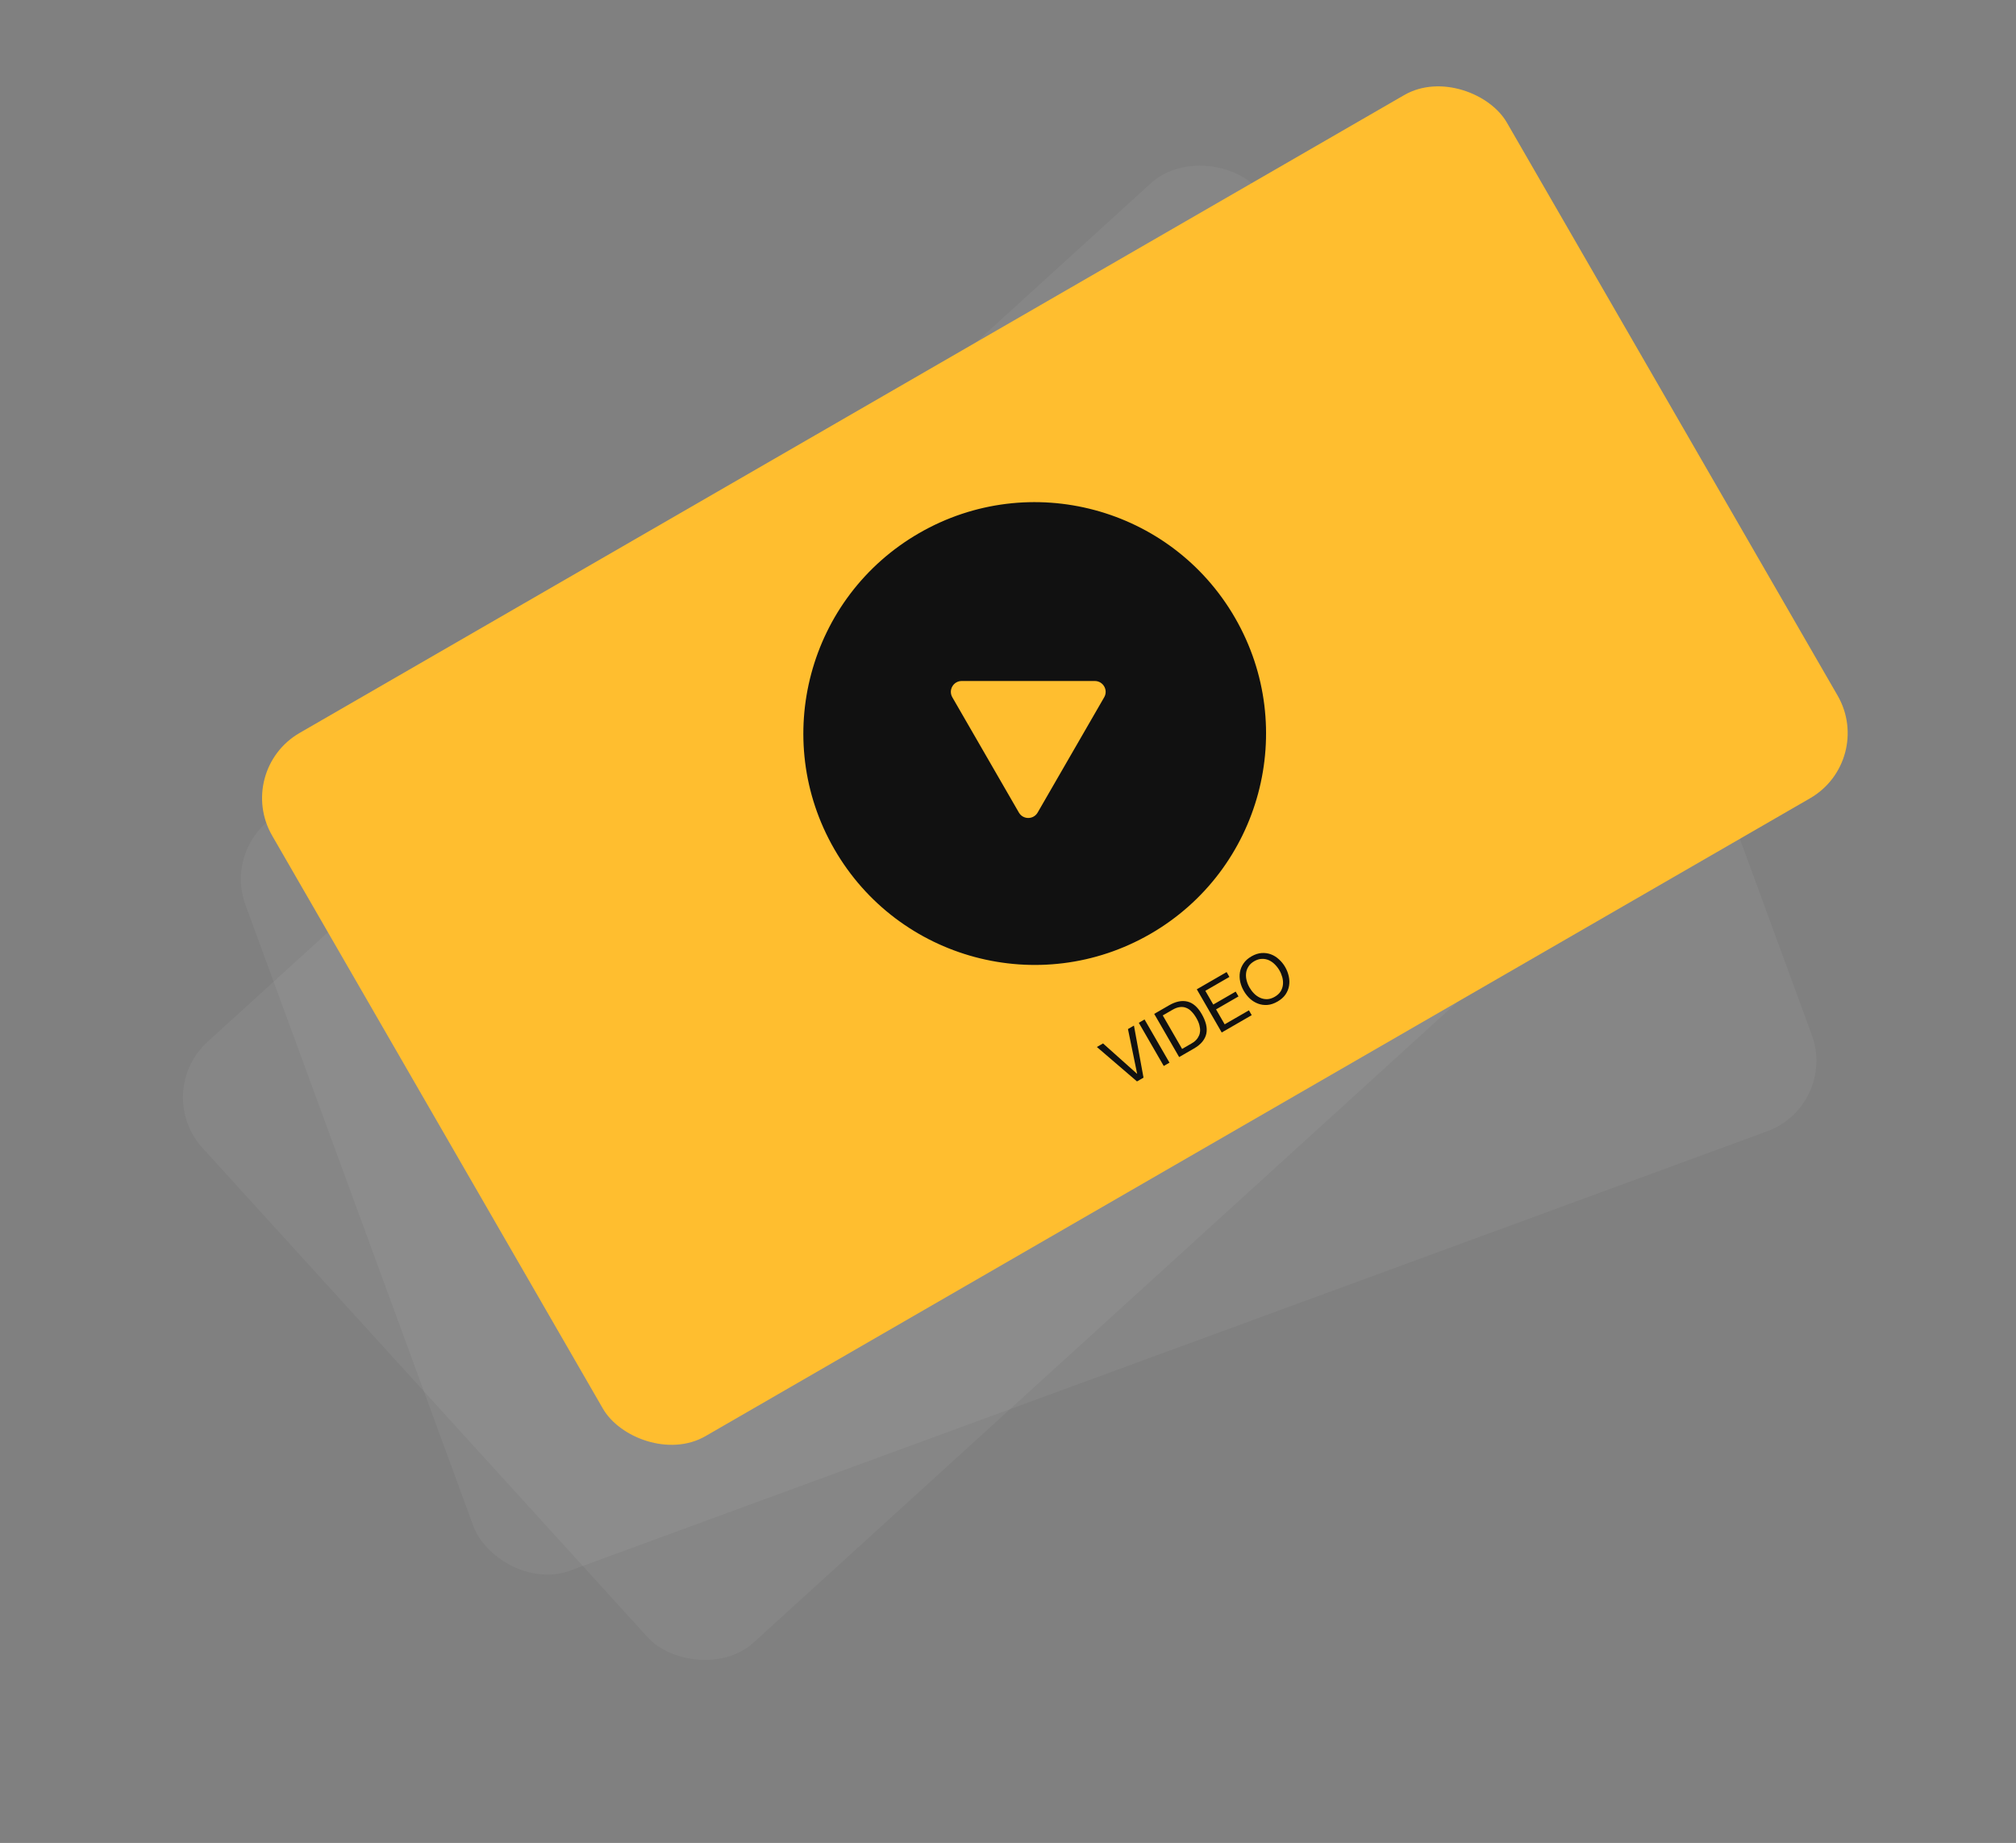 <svg width="186" height="170" viewBox="0 0 186 170" fill="none" xmlns="http://www.w3.org/2000/svg">
<rect x="0" y="0" width="186" height="170" fill="#808080" stroke="none"/>
<rect opacity="0.05" x="20.258" y="76.966" width="131.542" height="74.898" rx="6.935" transform="rotate(-20.149 20.258 76.966)" fill="white"/>
<rect opacity="0.05" x="14.016" y="100.767" width="131.542" height="74.898" rx="6.935" transform="rotate(-42.301 14.016 100.767)" fill="white"/>
<rect x="21.641" y="71.074" width="131.542" height="74.898" rx="6.935" transform="rotate(-30 21.641 71.074)" fill="#FFBE2F"/>
<path d="M105.503 99.406L104.62 94.604L104.068 94.923L104.913 99.04L104.901 99.046L101.769 96.25L101.2 96.578L104.901 99.754L105.503 99.406ZM105.068 94.345L107.369 98.329L107.899 98.023L105.599 94.039L105.068 94.345ZM109.063 96.756L107.278 93.665L108.171 93.149C108.416 93.007 108.643 92.923 108.851 92.897C109.057 92.868 109.251 92.89 109.432 92.964C109.615 93.031 109.784 93.147 109.938 93.311C110.094 93.469 110.241 93.668 110.378 93.906C110.52 94.151 110.615 94.376 110.664 94.581C110.714 94.78 110.734 94.96 110.722 95.12C110.711 95.281 110.674 95.423 110.612 95.548C110.554 95.671 110.486 95.78 110.407 95.875C110.326 95.967 110.244 96.044 110.161 96.107C110.076 96.166 110.004 96.212 109.944 96.247L109.063 96.756ZM106.49 93.524L108.79 97.508L110.157 96.719C110.488 96.528 110.748 96.316 110.936 96.083C111.124 95.851 111.246 95.602 111.301 95.337C111.354 95.068 111.344 94.784 111.27 94.484C111.194 94.181 111.06 93.862 110.866 93.527C110.497 92.887 110.056 92.507 109.545 92.385C109.033 92.264 108.471 92.38 107.857 92.735L106.49 93.524ZM110.419 91.256L112.719 95.24L115.486 93.642L115.229 93.196L112.991 94.487L112.196 93.109L114.266 91.914L114.008 91.468L111.938 92.663L111.207 91.396L113.427 90.114L113.17 89.668L110.419 91.256ZM115.287 91.101C115.171 90.9 115.083 90.688 115.023 90.465C114.962 90.238 114.941 90.014 114.963 89.793C114.984 89.572 115.055 89.365 115.177 89.171C115.296 88.973 115.476 88.805 115.718 88.665C115.96 88.526 116.196 88.454 116.426 88.45C116.655 88.442 116.87 88.484 117.072 88.575C117.274 88.667 117.458 88.796 117.623 88.964C117.787 89.127 117.927 89.309 118.043 89.51C118.159 89.711 118.248 89.925 118.31 90.152C118.369 90.376 118.388 90.598 118.367 90.818C118.346 91.039 118.275 91.248 118.156 91.446C118.035 91.64 117.854 91.806 117.612 91.946C117.37 92.086 117.135 92.159 116.907 92.167C116.676 92.172 116.46 92.128 116.258 92.036C116.056 91.944 115.873 91.817 115.71 91.653C115.544 91.486 115.403 91.302 115.287 91.101ZM114.757 91.407C114.913 91.679 115.104 91.919 115.328 92.126C115.554 92.328 115.802 92.48 116.074 92.581C116.346 92.682 116.634 92.722 116.938 92.699C117.241 92.674 117.55 92.569 117.866 92.387C118.183 92.204 118.428 91.989 118.601 91.74C118.773 91.487 118.883 91.217 118.931 90.932C118.979 90.646 118.97 90.356 118.905 90.061C118.84 89.761 118.73 89.475 118.573 89.204C118.416 88.932 118.225 88.696 117.999 88.494C117.775 88.286 117.527 88.131 117.256 88.03C116.984 87.929 116.696 87.89 116.391 87.912C116.087 87.934 115.776 88.036 115.46 88.219C115.144 88.401 114.9 88.619 114.729 88.872C114.557 89.124 114.447 89.394 114.399 89.68C114.351 89.965 114.359 90.258 114.423 90.558C114.489 90.853 114.6 91.136 114.757 91.407Z" fill="#111111"/>
<path d="M113.947 56.993C119.84 67.201 116.343 80.253 106.135 86.147C95.927 92.04 82.875 88.543 76.981 78.335C71.088 68.127 74.585 55.075 84.793 49.181C95.001 43.288 108.053 46.785 113.947 56.993Z" fill="#111111"/>
<path d="M101.009 62.818C101.778 62.818 102.26 63.651 101.875 64.318L95.735 74.952C95.35 75.619 94.388 75.619 94.003 74.952L87.863 64.318C87.478 63.651 87.959 62.818 88.729 62.818L101.009 62.818Z" fill="#FFBE2F"/>
</svg>
